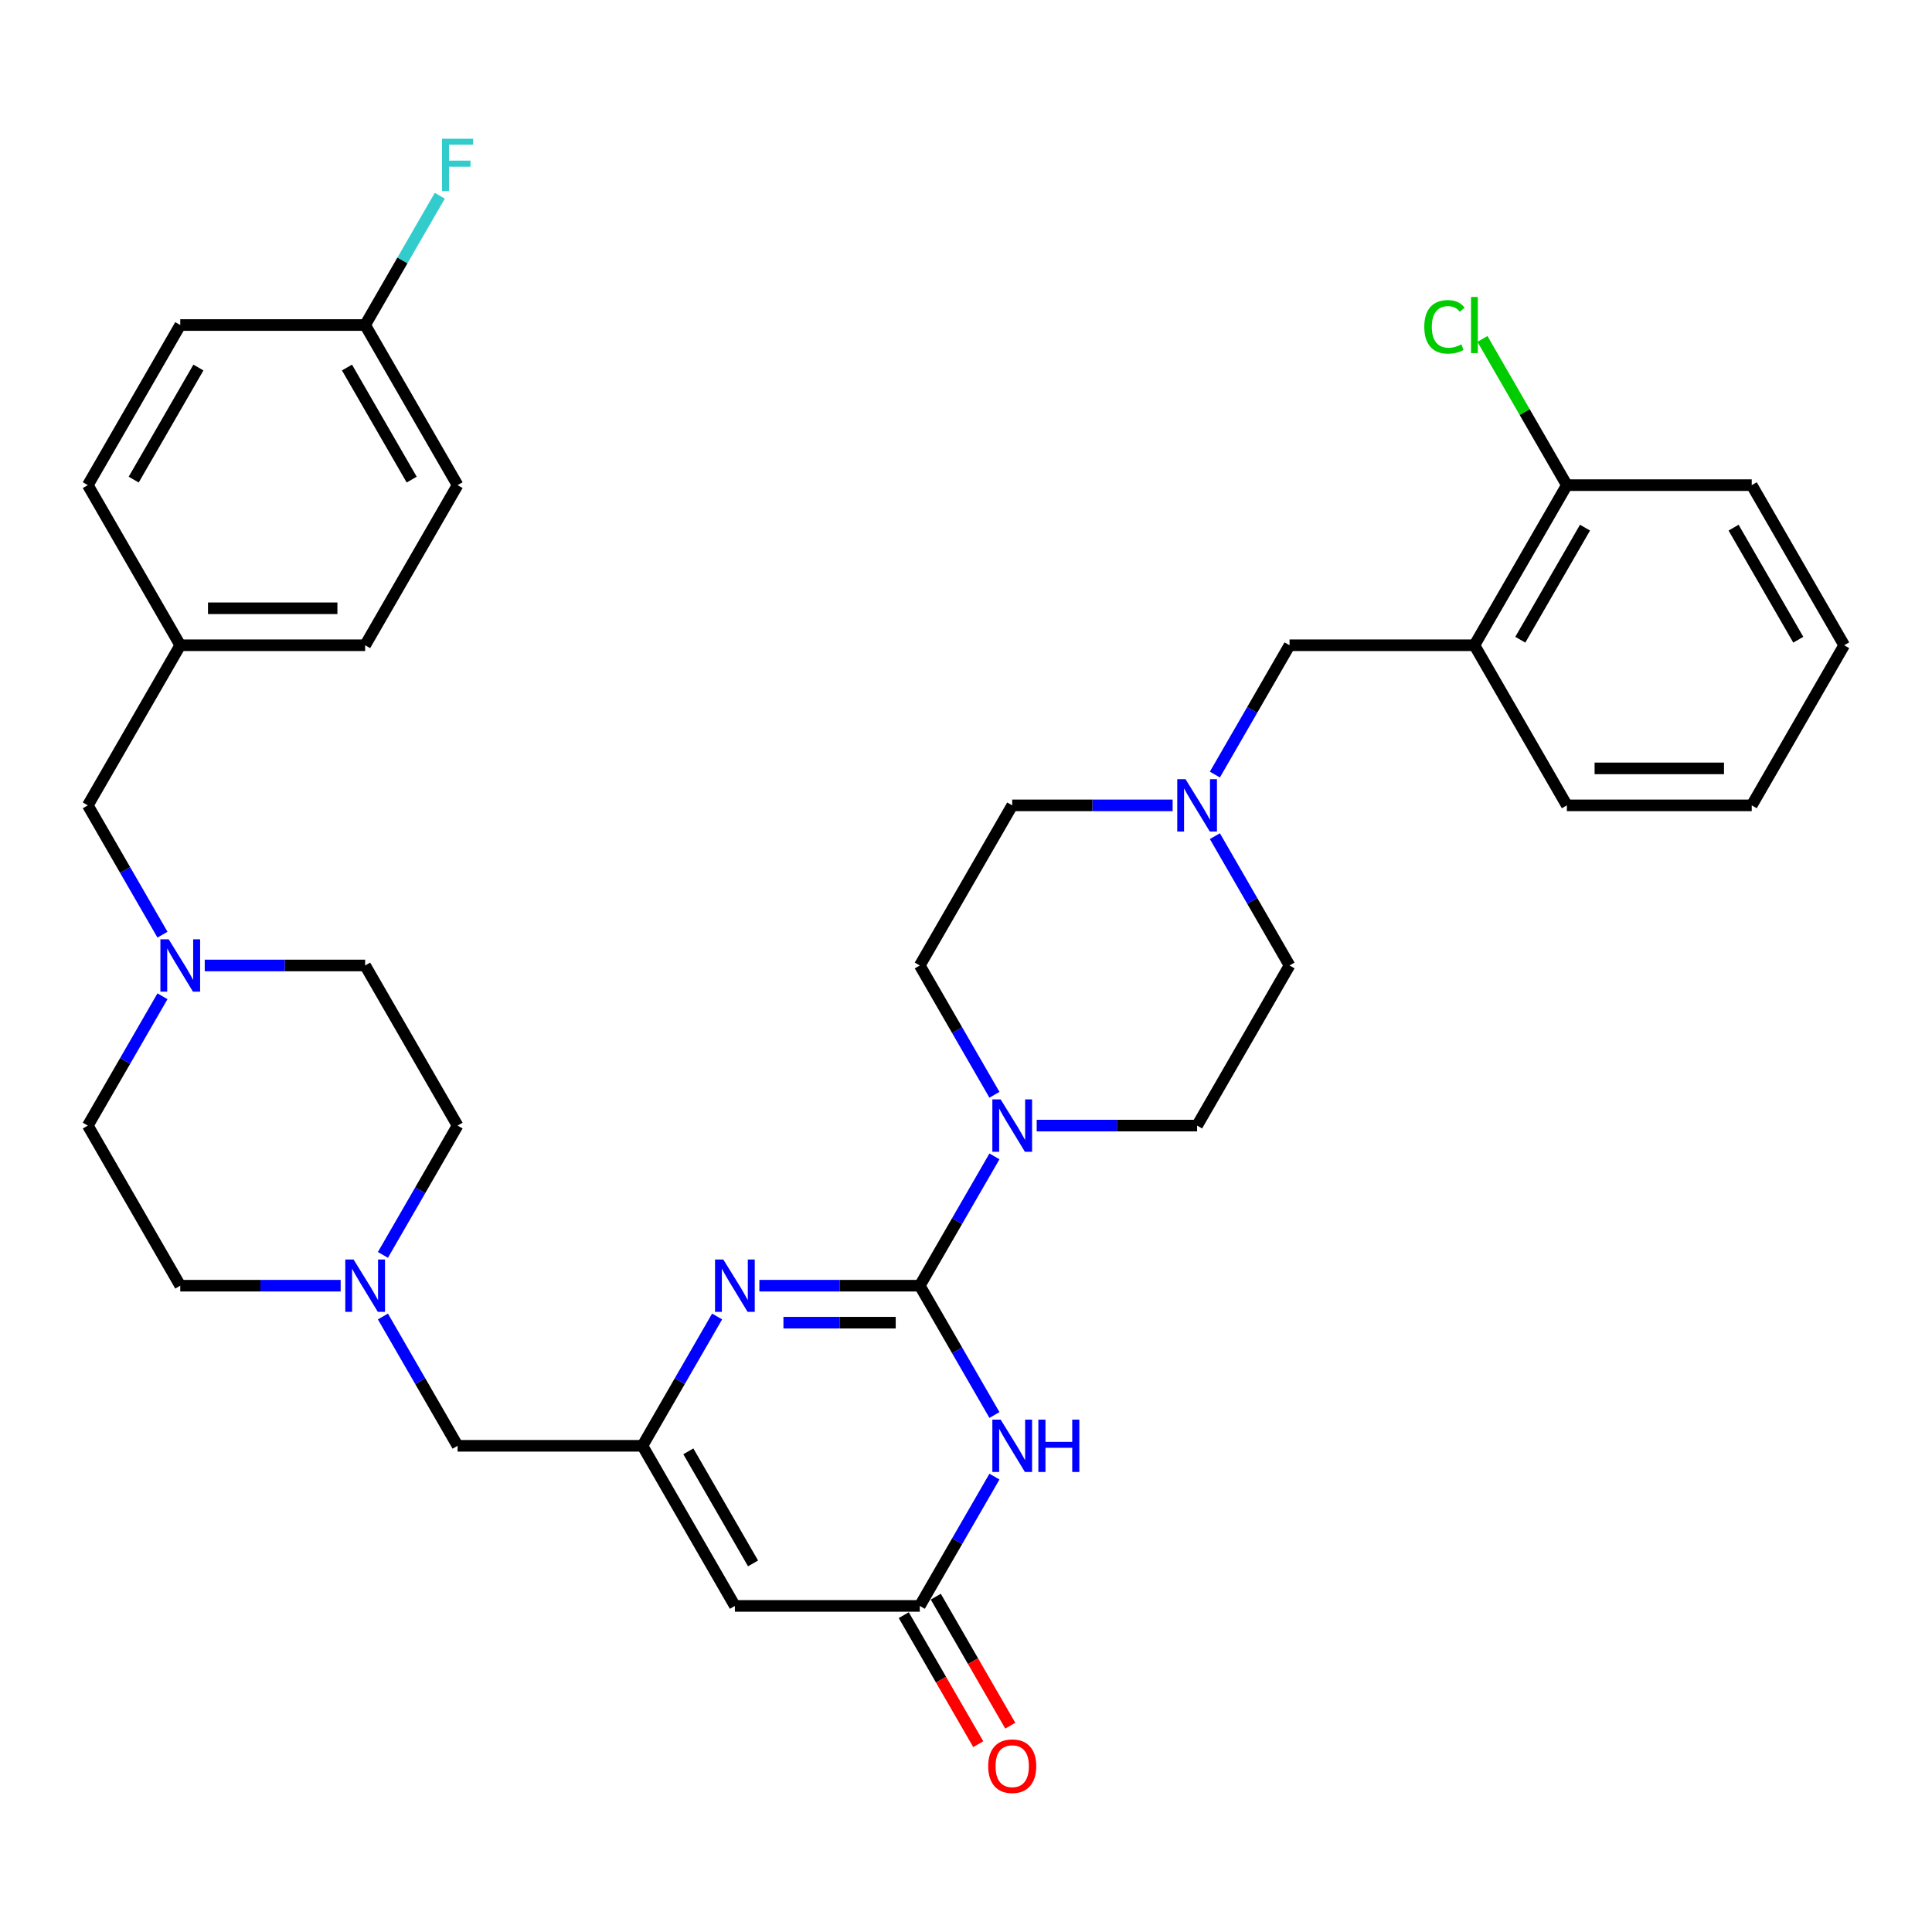 <?xml version='1.0' encoding='iso-8859-1'?>
<svg version='1.1' baseProfile='full'
              xmlns='http://www.w3.org/2000/svg'
                      xmlns:rdkit='http://www.rdkit.org/xml'
                      xmlns:xlink='http://www.w3.org/1999/xlink'
                  xml:space='preserve'
width='1000px' height='1000px' viewBox='0 0 1000 1000'>
<!-- END OF HEADER -->
<rect style='opacity:1.0;fill:#FFFFFF;stroke:none' width='1000' height='1000' x='0' y='0'> </rect>
<path class='bond-0' d='M 667.464,499.727 L 619.617,582.601' style='fill:none;fill-rule:evenodd;stroke:#000000;stroke-width:6px;stroke-linecap:butt;stroke-linejoin:miter;stroke-opacity:1' />
<path class='bond-1' d='M 667.464,499.727 L 648.143,466.262' style='fill:none;fill-rule:evenodd;stroke:#000000;stroke-width:6px;stroke-linecap:butt;stroke-linejoin:miter;stroke-opacity:1' />
<path class='bond-1' d='M 648.143,466.262 L 628.822,432.797' style='fill:none;fill-rule:evenodd;stroke:#0000FF;stroke-width:6px;stroke-linecap:butt;stroke-linejoin:miter;stroke-opacity:1' />
<path class='bond-2' d='M 606.947,416.854 L 565.435,416.854' style='fill:none;fill-rule:evenodd;stroke:#0000FF;stroke-width:6px;stroke-linecap:butt;stroke-linejoin:miter;stroke-opacity:1' />
<path class='bond-2' d='M 565.435,416.854 L 523.923,416.854' style='fill:none;fill-rule:evenodd;stroke:#000000;stroke-width:6px;stroke-linecap:butt;stroke-linejoin:miter;stroke-opacity:1' />
<path class='bond-3' d='M 628.822,400.911 L 648.143,367.446' style='fill:none;fill-rule:evenodd;stroke:#0000FF;stroke-width:6px;stroke-linecap:butt;stroke-linejoin:miter;stroke-opacity:1' />
<path class='bond-3' d='M 648.143,367.446 L 667.464,333.981' style='fill:none;fill-rule:evenodd;stroke:#000000;stroke-width:6px;stroke-linecap:butt;stroke-linejoin:miter;stroke-opacity:1' />
<path class='bond-4' d='M 523.923,416.854 L 476.077,499.727' style='fill:none;fill-rule:evenodd;stroke:#000000;stroke-width:6px;stroke-linecap:butt;stroke-linejoin:miter;stroke-opacity:1' />
<path class='bond-5' d='M 667.464,333.981 L 763.158,333.981' style='fill:none;fill-rule:evenodd;stroke:#000000;stroke-width:6px;stroke-linecap:butt;stroke-linejoin:miter;stroke-opacity:1' />
<path class='bond-6' d='M 906.699,251.108 L 954.545,333.981' style='fill:none;fill-rule:evenodd;stroke:#000000;stroke-width:6px;stroke-linecap:butt;stroke-linejoin:miter;stroke-opacity:1' />
<path class='bond-6' d='M 897.301,273.108 L 930.794,331.119' style='fill:none;fill-rule:evenodd;stroke:#000000;stroke-width:6px;stroke-linecap:butt;stroke-linejoin:miter;stroke-opacity:1' />
<path class='bond-7' d='M 906.699,251.108 L 811.005,251.108' style='fill:none;fill-rule:evenodd;stroke:#000000;stroke-width:6px;stroke-linecap:butt;stroke-linejoin:miter;stroke-opacity:1' />
<path class='bond-8' d='M 954.545,333.981 L 906.699,416.854' style='fill:none;fill-rule:evenodd;stroke:#000000;stroke-width:6px;stroke-linecap:butt;stroke-linejoin:miter;stroke-opacity:1' />
<path class='bond-9' d='M 906.699,416.854 L 811.005,416.854' style='fill:none;fill-rule:evenodd;stroke:#000000;stroke-width:6px;stroke-linecap:butt;stroke-linejoin:miter;stroke-opacity:1' />
<path class='bond-9' d='M 892.344,397.715 L 825.359,397.715' style='fill:none;fill-rule:evenodd;stroke:#000000;stroke-width:6px;stroke-linecap:butt;stroke-linejoin:miter;stroke-opacity:1' />
<path class='bond-10' d='M 380.383,831.22 L 332.536,748.347' style='fill:none;fill-rule:evenodd;stroke:#000000;stroke-width:6px;stroke-linecap:butt;stroke-linejoin:miter;stroke-opacity:1' />
<path class='bond-10' d='M 389.78,809.22 L 356.288,751.209' style='fill:none;fill-rule:evenodd;stroke:#000000;stroke-width:6px;stroke-linecap:butt;stroke-linejoin:miter;stroke-opacity:1' />
<path class='bond-11' d='M 380.383,831.22 L 476.077,831.22' style='fill:none;fill-rule:evenodd;stroke:#000000;stroke-width:6px;stroke-linecap:butt;stroke-linejoin:miter;stroke-opacity:1' />
<path class='bond-12' d='M 332.536,748.347 L 351.857,714.882' style='fill:none;fill-rule:evenodd;stroke:#000000;stroke-width:6px;stroke-linecap:butt;stroke-linejoin:miter;stroke-opacity:1' />
<path class='bond-12' d='M 351.857,714.882 L 371.178,681.416' style='fill:none;fill-rule:evenodd;stroke:#0000FF;stroke-width:6px;stroke-linecap:butt;stroke-linejoin:miter;stroke-opacity:1' />
<path class='bond-13' d='M 332.536,748.347 L 236.842,748.347' style='fill:none;fill-rule:evenodd;stroke:#000000;stroke-width:6px;stroke-linecap:butt;stroke-linejoin:miter;stroke-opacity:1' />
<path class='bond-14' d='M 393.053,665.474 L 434.565,665.474' style='fill:none;fill-rule:evenodd;stroke:#0000FF;stroke-width:6px;stroke-linecap:butt;stroke-linejoin:miter;stroke-opacity:1' />
<path class='bond-14' d='M 434.565,665.474 L 476.077,665.474' style='fill:none;fill-rule:evenodd;stroke:#000000;stroke-width:6px;stroke-linecap:butt;stroke-linejoin:miter;stroke-opacity:1' />
<path class='bond-14' d='M 405.506,684.613 L 434.565,684.613' style='fill:none;fill-rule:evenodd;stroke:#0000FF;stroke-width:6px;stroke-linecap:butt;stroke-linejoin:miter;stroke-opacity:1' />
<path class='bond-14' d='M 434.565,684.613 L 463.623,684.613' style='fill:none;fill-rule:evenodd;stroke:#000000;stroke-width:6px;stroke-linecap:butt;stroke-linejoin:miter;stroke-opacity:1' />
<path class='bond-15' d='M 476.077,665.474 L 495.398,698.939' style='fill:none;fill-rule:evenodd;stroke:#000000;stroke-width:6px;stroke-linecap:butt;stroke-linejoin:miter;stroke-opacity:1' />
<path class='bond-15' d='M 495.398,698.939 L 514.719,732.404' style='fill:none;fill-rule:evenodd;stroke:#0000FF;stroke-width:6px;stroke-linecap:butt;stroke-linejoin:miter;stroke-opacity:1' />
<path class='bond-16' d='M 476.077,665.474 L 495.398,632.008' style='fill:none;fill-rule:evenodd;stroke:#000000;stroke-width:6px;stroke-linecap:butt;stroke-linejoin:miter;stroke-opacity:1' />
<path class='bond-16' d='M 495.398,632.008 L 514.719,598.543' style='fill:none;fill-rule:evenodd;stroke:#0000FF;stroke-width:6px;stroke-linecap:butt;stroke-linejoin:miter;stroke-opacity:1' />
<path class='bond-17' d='M 514.719,764.29 L 495.398,797.755' style='fill:none;fill-rule:evenodd;stroke:#0000FF;stroke-width:6px;stroke-linecap:butt;stroke-linejoin:miter;stroke-opacity:1' />
<path class='bond-17' d='M 495.398,797.755 L 476.077,831.22' style='fill:none;fill-rule:evenodd;stroke:#000000;stroke-width:6px;stroke-linecap:butt;stroke-linejoin:miter;stroke-opacity:1' />
<path class='bond-18' d='M 467.789,836.005 L 487.066,869.394' style='fill:none;fill-rule:evenodd;stroke:#000000;stroke-width:6px;stroke-linecap:butt;stroke-linejoin:miter;stroke-opacity:1' />
<path class='bond-18' d='M 487.066,869.394 L 506.343,902.782' style='fill:none;fill-rule:evenodd;stroke:#FF0000;stroke-width:6px;stroke-linecap:butt;stroke-linejoin:miter;stroke-opacity:1' />
<path class='bond-18' d='M 484.364,826.436 L 503.641,859.824' style='fill:none;fill-rule:evenodd;stroke:#000000;stroke-width:6px;stroke-linecap:butt;stroke-linejoin:miter;stroke-opacity:1' />
<path class='bond-18' d='M 503.641,859.824 L 522.918,893.213' style='fill:none;fill-rule:evenodd;stroke:#FF0000;stroke-width:6px;stroke-linecap:butt;stroke-linejoin:miter;stroke-opacity:1' />
<path class='bond-19' d='M 514.719,566.658 L 495.398,533.193' style='fill:none;fill-rule:evenodd;stroke:#0000FF;stroke-width:6px;stroke-linecap:butt;stroke-linejoin:miter;stroke-opacity:1' />
<path class='bond-19' d='M 495.398,533.193 L 476.077,499.727' style='fill:none;fill-rule:evenodd;stroke:#000000;stroke-width:6px;stroke-linecap:butt;stroke-linejoin:miter;stroke-opacity:1' />
<path class='bond-20' d='M 536.593,582.601 L 578.105,582.601' style='fill:none;fill-rule:evenodd;stroke:#0000FF;stroke-width:6px;stroke-linecap:butt;stroke-linejoin:miter;stroke-opacity:1' />
<path class='bond-20' d='M 578.105,582.601 L 619.617,582.601' style='fill:none;fill-rule:evenodd;stroke:#000000;stroke-width:6px;stroke-linecap:butt;stroke-linejoin:miter;stroke-opacity:1' />
<path class='bond-21' d='M 236.842,748.347 L 217.521,714.882' style='fill:none;fill-rule:evenodd;stroke:#000000;stroke-width:6px;stroke-linecap:butt;stroke-linejoin:miter;stroke-opacity:1' />
<path class='bond-21' d='M 217.521,714.882 L 198.2,681.416' style='fill:none;fill-rule:evenodd;stroke:#0000FF;stroke-width:6px;stroke-linecap:butt;stroke-linejoin:miter;stroke-opacity:1' />
<path class='bond-22' d='M 198.2,649.531 L 217.521,616.066' style='fill:none;fill-rule:evenodd;stroke:#0000FF;stroke-width:6px;stroke-linecap:butt;stroke-linejoin:miter;stroke-opacity:1' />
<path class='bond-22' d='M 217.521,616.066 L 236.842,582.601' style='fill:none;fill-rule:evenodd;stroke:#000000;stroke-width:6px;stroke-linecap:butt;stroke-linejoin:miter;stroke-opacity:1' />
<path class='bond-23' d='M 176.325,665.474 L 134.813,665.474' style='fill:none;fill-rule:evenodd;stroke:#0000FF;stroke-width:6px;stroke-linecap:butt;stroke-linejoin:miter;stroke-opacity:1' />
<path class='bond-23' d='M 134.813,665.474 L 93.301,665.474' style='fill:none;fill-rule:evenodd;stroke:#000000;stroke-width:6px;stroke-linecap:butt;stroke-linejoin:miter;stroke-opacity:1' />
<path class='bond-24' d='M 45.455,582.601 L 64.776,549.135' style='fill:none;fill-rule:evenodd;stroke:#000000;stroke-width:6px;stroke-linecap:butt;stroke-linejoin:miter;stroke-opacity:1' />
<path class='bond-24' d='M 64.776,549.135 L 84.097,515.67' style='fill:none;fill-rule:evenodd;stroke:#0000FF;stroke-width:6px;stroke-linecap:butt;stroke-linejoin:miter;stroke-opacity:1' />
<path class='bond-25' d='M 45.455,582.601 L 93.301,665.474' style='fill:none;fill-rule:evenodd;stroke:#000000;stroke-width:6px;stroke-linecap:butt;stroke-linejoin:miter;stroke-opacity:1' />
<path class='bond-26' d='M 105.971,499.727 L 147.483,499.727' style='fill:none;fill-rule:evenodd;stroke:#0000FF;stroke-width:6px;stroke-linecap:butt;stroke-linejoin:miter;stroke-opacity:1' />
<path class='bond-26' d='M 147.483,499.727 L 188.995,499.727' style='fill:none;fill-rule:evenodd;stroke:#000000;stroke-width:6px;stroke-linecap:butt;stroke-linejoin:miter;stroke-opacity:1' />
<path class='bond-27' d='M 84.097,483.785 L 64.776,450.319' style='fill:none;fill-rule:evenodd;stroke:#0000FF;stroke-width:6px;stroke-linecap:butt;stroke-linejoin:miter;stroke-opacity:1' />
<path class='bond-27' d='M 64.776,450.319 L 45.455,416.854' style='fill:none;fill-rule:evenodd;stroke:#000000;stroke-width:6px;stroke-linecap:butt;stroke-linejoin:miter;stroke-opacity:1' />
<path class='bond-28' d='M 188.995,499.727 L 236.842,582.601' style='fill:none;fill-rule:evenodd;stroke:#000000;stroke-width:6px;stroke-linecap:butt;stroke-linejoin:miter;stroke-opacity:1' />
<path class='bond-29' d='M 45.455,416.854 L 93.301,333.981' style='fill:none;fill-rule:evenodd;stroke:#000000;stroke-width:6px;stroke-linecap:butt;stroke-linejoin:miter;stroke-opacity:1' />
<path class='bond-30' d='M 93.301,333.981 L 188.995,333.981' style='fill:none;fill-rule:evenodd;stroke:#000000;stroke-width:6px;stroke-linecap:butt;stroke-linejoin:miter;stroke-opacity:1' />
<path class='bond-30' d='M 107.656,314.842 L 174.641,314.842' style='fill:none;fill-rule:evenodd;stroke:#000000;stroke-width:6px;stroke-linecap:butt;stroke-linejoin:miter;stroke-opacity:1' />
<path class='bond-31' d='M 93.301,333.981 L 45.455,251.108' style='fill:none;fill-rule:evenodd;stroke:#000000;stroke-width:6px;stroke-linecap:butt;stroke-linejoin:miter;stroke-opacity:1' />
<path class='bond-32' d='M 188.995,333.981 L 236.842,251.108' style='fill:none;fill-rule:evenodd;stroke:#000000;stroke-width:6px;stroke-linecap:butt;stroke-linejoin:miter;stroke-opacity:1' />
<path class='bond-33' d='M 236.842,251.108 L 188.995,168.234' style='fill:none;fill-rule:evenodd;stroke:#000000;stroke-width:6px;stroke-linecap:butt;stroke-linejoin:miter;stroke-opacity:1' />
<path class='bond-33' d='M 213.09,248.246 L 179.598,190.235' style='fill:none;fill-rule:evenodd;stroke:#000000;stroke-width:6px;stroke-linecap:butt;stroke-linejoin:miter;stroke-opacity:1' />
<path class='bond-34' d='M 188.995,168.234 L 93.301,168.234' style='fill:none;fill-rule:evenodd;stroke:#000000;stroke-width:6px;stroke-linecap:butt;stroke-linejoin:miter;stroke-opacity:1' />
<path class='bond-35' d='M 188.995,168.234 L 208.316,134.769' style='fill:none;fill-rule:evenodd;stroke:#000000;stroke-width:6px;stroke-linecap:butt;stroke-linejoin:miter;stroke-opacity:1' />
<path class='bond-35' d='M 208.316,134.769 L 227.638,101.304' style='fill:none;fill-rule:evenodd;stroke:#33CCCC;stroke-width:6px;stroke-linecap:butt;stroke-linejoin:miter;stroke-opacity:1' />
<path class='bond-36' d='M 93.301,168.234 L 45.455,251.108' style='fill:none;fill-rule:evenodd;stroke:#000000;stroke-width:6px;stroke-linecap:butt;stroke-linejoin:miter;stroke-opacity:1' />
<path class='bond-36' d='M 102.699,190.235 L 69.206,248.246' style='fill:none;fill-rule:evenodd;stroke:#000000;stroke-width:6px;stroke-linecap:butt;stroke-linejoin:miter;stroke-opacity:1' />
<path class='bond-37' d='M 811.005,416.854 L 763.158,333.981' style='fill:none;fill-rule:evenodd;stroke:#000000;stroke-width:6px;stroke-linecap:butt;stroke-linejoin:miter;stroke-opacity:1' />
<path class='bond-38' d='M 763.158,333.981 L 811.005,251.108' style='fill:none;fill-rule:evenodd;stroke:#000000;stroke-width:6px;stroke-linecap:butt;stroke-linejoin:miter;stroke-opacity:1' />
<path class='bond-38' d='M 786.91,331.119 L 820.402,273.108' style='fill:none;fill-rule:evenodd;stroke:#000000;stroke-width:6px;stroke-linecap:butt;stroke-linejoin:miter;stroke-opacity:1' />
<path class='bond-39' d='M 811.005,251.108 L 789.158,213.268' style='fill:none;fill-rule:evenodd;stroke:#000000;stroke-width:6px;stroke-linecap:butt;stroke-linejoin:miter;stroke-opacity:1' />
<path class='bond-39' d='M 789.158,213.268 L 767.311,175.428' style='fill:none;fill-rule:evenodd;stroke:#00CC00;stroke-width:6px;stroke-linecap:butt;stroke-linejoin:miter;stroke-opacity:1' />
<path  class='atom-1' d='M 613.627 403.304
L 622.507 417.658
Q 623.388 419.074, 624.804 421.639
Q 626.22 424.203, 626.297 424.356
L 626.297 403.304
L 629.895 403.304
L 629.895 430.404
L 626.182 430.404
L 616.651 414.71
Q 615.541 412.873, 614.354 410.768
Q 613.206 408.663, 612.861 408.012
L 612.861 430.404
L 609.34 430.404
L 609.34 403.304
L 613.627 403.304
' fill='#0000FF'/>
<path  class='atom-9' d='M 374.392 651.924
L 383.273 666.278
Q 384.153 667.694, 385.569 670.258
Q 386.986 672.823, 387.062 672.976
L 387.062 651.924
L 390.66 651.924
L 390.66 679.024
L 386.947 679.024
L 377.416 663.33
Q 376.306 661.493, 375.12 659.388
Q 373.971 657.282, 373.627 656.632
L 373.627 679.024
L 370.105 679.024
L 370.105 651.924
L 374.392 651.924
' fill='#0000FF'/>
<path  class='atom-11' d='M 517.933 734.797
L 526.813 749.151
Q 527.694 750.567, 529.11 753.132
Q 530.526 755.696, 530.603 755.849
L 530.603 734.797
L 534.201 734.797
L 534.201 761.897
L 530.488 761.897
L 520.957 746.203
Q 519.847 744.366, 518.66 742.261
Q 517.512 740.156, 517.167 739.505
L 517.167 761.897
L 513.646 761.897
L 513.646 734.797
L 517.933 734.797
' fill='#0000FF'/>
<path  class='atom-11' d='M 537.455 734.797
L 541.129 734.797
L 541.129 746.318
L 554.986 746.318
L 554.986 734.797
L 558.66 734.797
L 558.66 761.897
L 554.986 761.897
L 554.986 749.38
L 541.129 749.38
L 541.129 761.897
L 537.455 761.897
L 537.455 734.797
' fill='#0000FF'/>
<path  class='atom-13' d='M 511.483 914.17
Q 511.483 907.663, 514.699 904.027
Q 517.914 900.39, 523.923 900.39
Q 529.933 900.39, 533.148 904.027
Q 536.364 907.663, 536.364 914.17
Q 536.364 920.754, 533.11 924.505
Q 529.856 928.218, 523.923 928.218
Q 517.952 928.218, 514.699 924.505
Q 511.483 920.792, 511.483 914.17
M 523.923 925.156
Q 528.057 925.156, 530.278 922.4
Q 532.536 919.605, 532.536 914.17
Q 532.536 908.849, 530.278 906.17
Q 528.057 903.452, 523.923 903.452
Q 519.789 903.452, 517.531 906.132
Q 515.311 908.811, 515.311 914.17
Q 515.311 919.644, 517.531 922.4
Q 519.789 925.156, 523.923 925.156
' fill='#FF0000'/>
<path  class='atom-14' d='M 517.933 569.05
L 526.813 583.404
Q 527.694 584.821, 529.11 587.385
Q 530.526 589.95, 530.603 590.103
L 530.603 569.05
L 534.201 569.05
L 534.201 596.151
L 530.488 596.151
L 520.957 580.457
Q 519.847 578.62, 518.66 576.514
Q 517.512 574.409, 517.167 573.758
L 517.167 596.151
L 513.646 596.151
L 513.646 569.05
L 517.933 569.05
' fill='#0000FF'/>
<path  class='atom-16' d='M 183.005 651.924
L 191.885 666.278
Q 192.766 667.694, 194.182 670.258
Q 195.598 672.823, 195.675 672.976
L 195.675 651.924
L 199.273 651.924
L 199.273 679.024
L 195.56 679.024
L 186.029 663.33
Q 184.919 661.493, 183.732 659.388
Q 182.584 657.282, 182.239 656.632
L 182.239 679.024
L 178.718 679.024
L 178.718 651.924
L 183.005 651.924
' fill='#0000FF'/>
<path  class='atom-20' d='M 87.311 486.177
L 96.191 500.531
Q 97.072 501.947, 98.488 504.512
Q 99.904 507.077, 99.981 507.23
L 99.981 486.177
L 103.579 486.177
L 103.579 513.278
L 99.866 513.278
L 90.335 497.584
Q 89.225 495.746, 88.038 493.641
Q 86.89 491.536, 86.546 490.885
L 86.546 513.278
L 83.024 513.278
L 83.024 486.177
L 87.311 486.177
' fill='#0000FF'/>
<path  class='atom-31' d='M 228.785 71.811
L 244.9 71.811
L 244.9 74.911
L 232.421 74.911
L 232.421 83.141
L 243.522 83.141
L 243.522 86.28
L 232.421 86.28
L 232.421 98.911
L 228.785 98.911
L 228.785 71.811
' fill='#33CCCC'/>
<path  class='atom-35' d='M 737.206 169.172
Q 737.206 162.435, 740.344 158.914
Q 743.522 155.354, 749.531 155.354
Q 755.12 155.354, 758.105 159.296
L 755.579 161.363
Q 753.397 158.493, 749.531 158.493
Q 745.435 158.493, 743.254 161.249
Q 741.11 163.966, 741.11 169.172
Q 741.11 174.531, 743.33 177.287
Q 745.589 180.043, 749.952 180.043
Q 752.938 180.043, 756.421 178.244
L 757.493 181.115
Q 756.077 182.033, 753.933 182.569
Q 751.789 183.105, 749.416 183.105
Q 743.522 183.105, 740.344 179.507
Q 737.206 175.909, 737.206 169.172
' fill='#00CC00'/>
<path  class='atom-35' d='M 761.397 153.708
L 764.919 153.708
L 764.919 182.761
L 761.397 182.761
L 761.397 153.708
' fill='#00CC00'/>
</svg>
